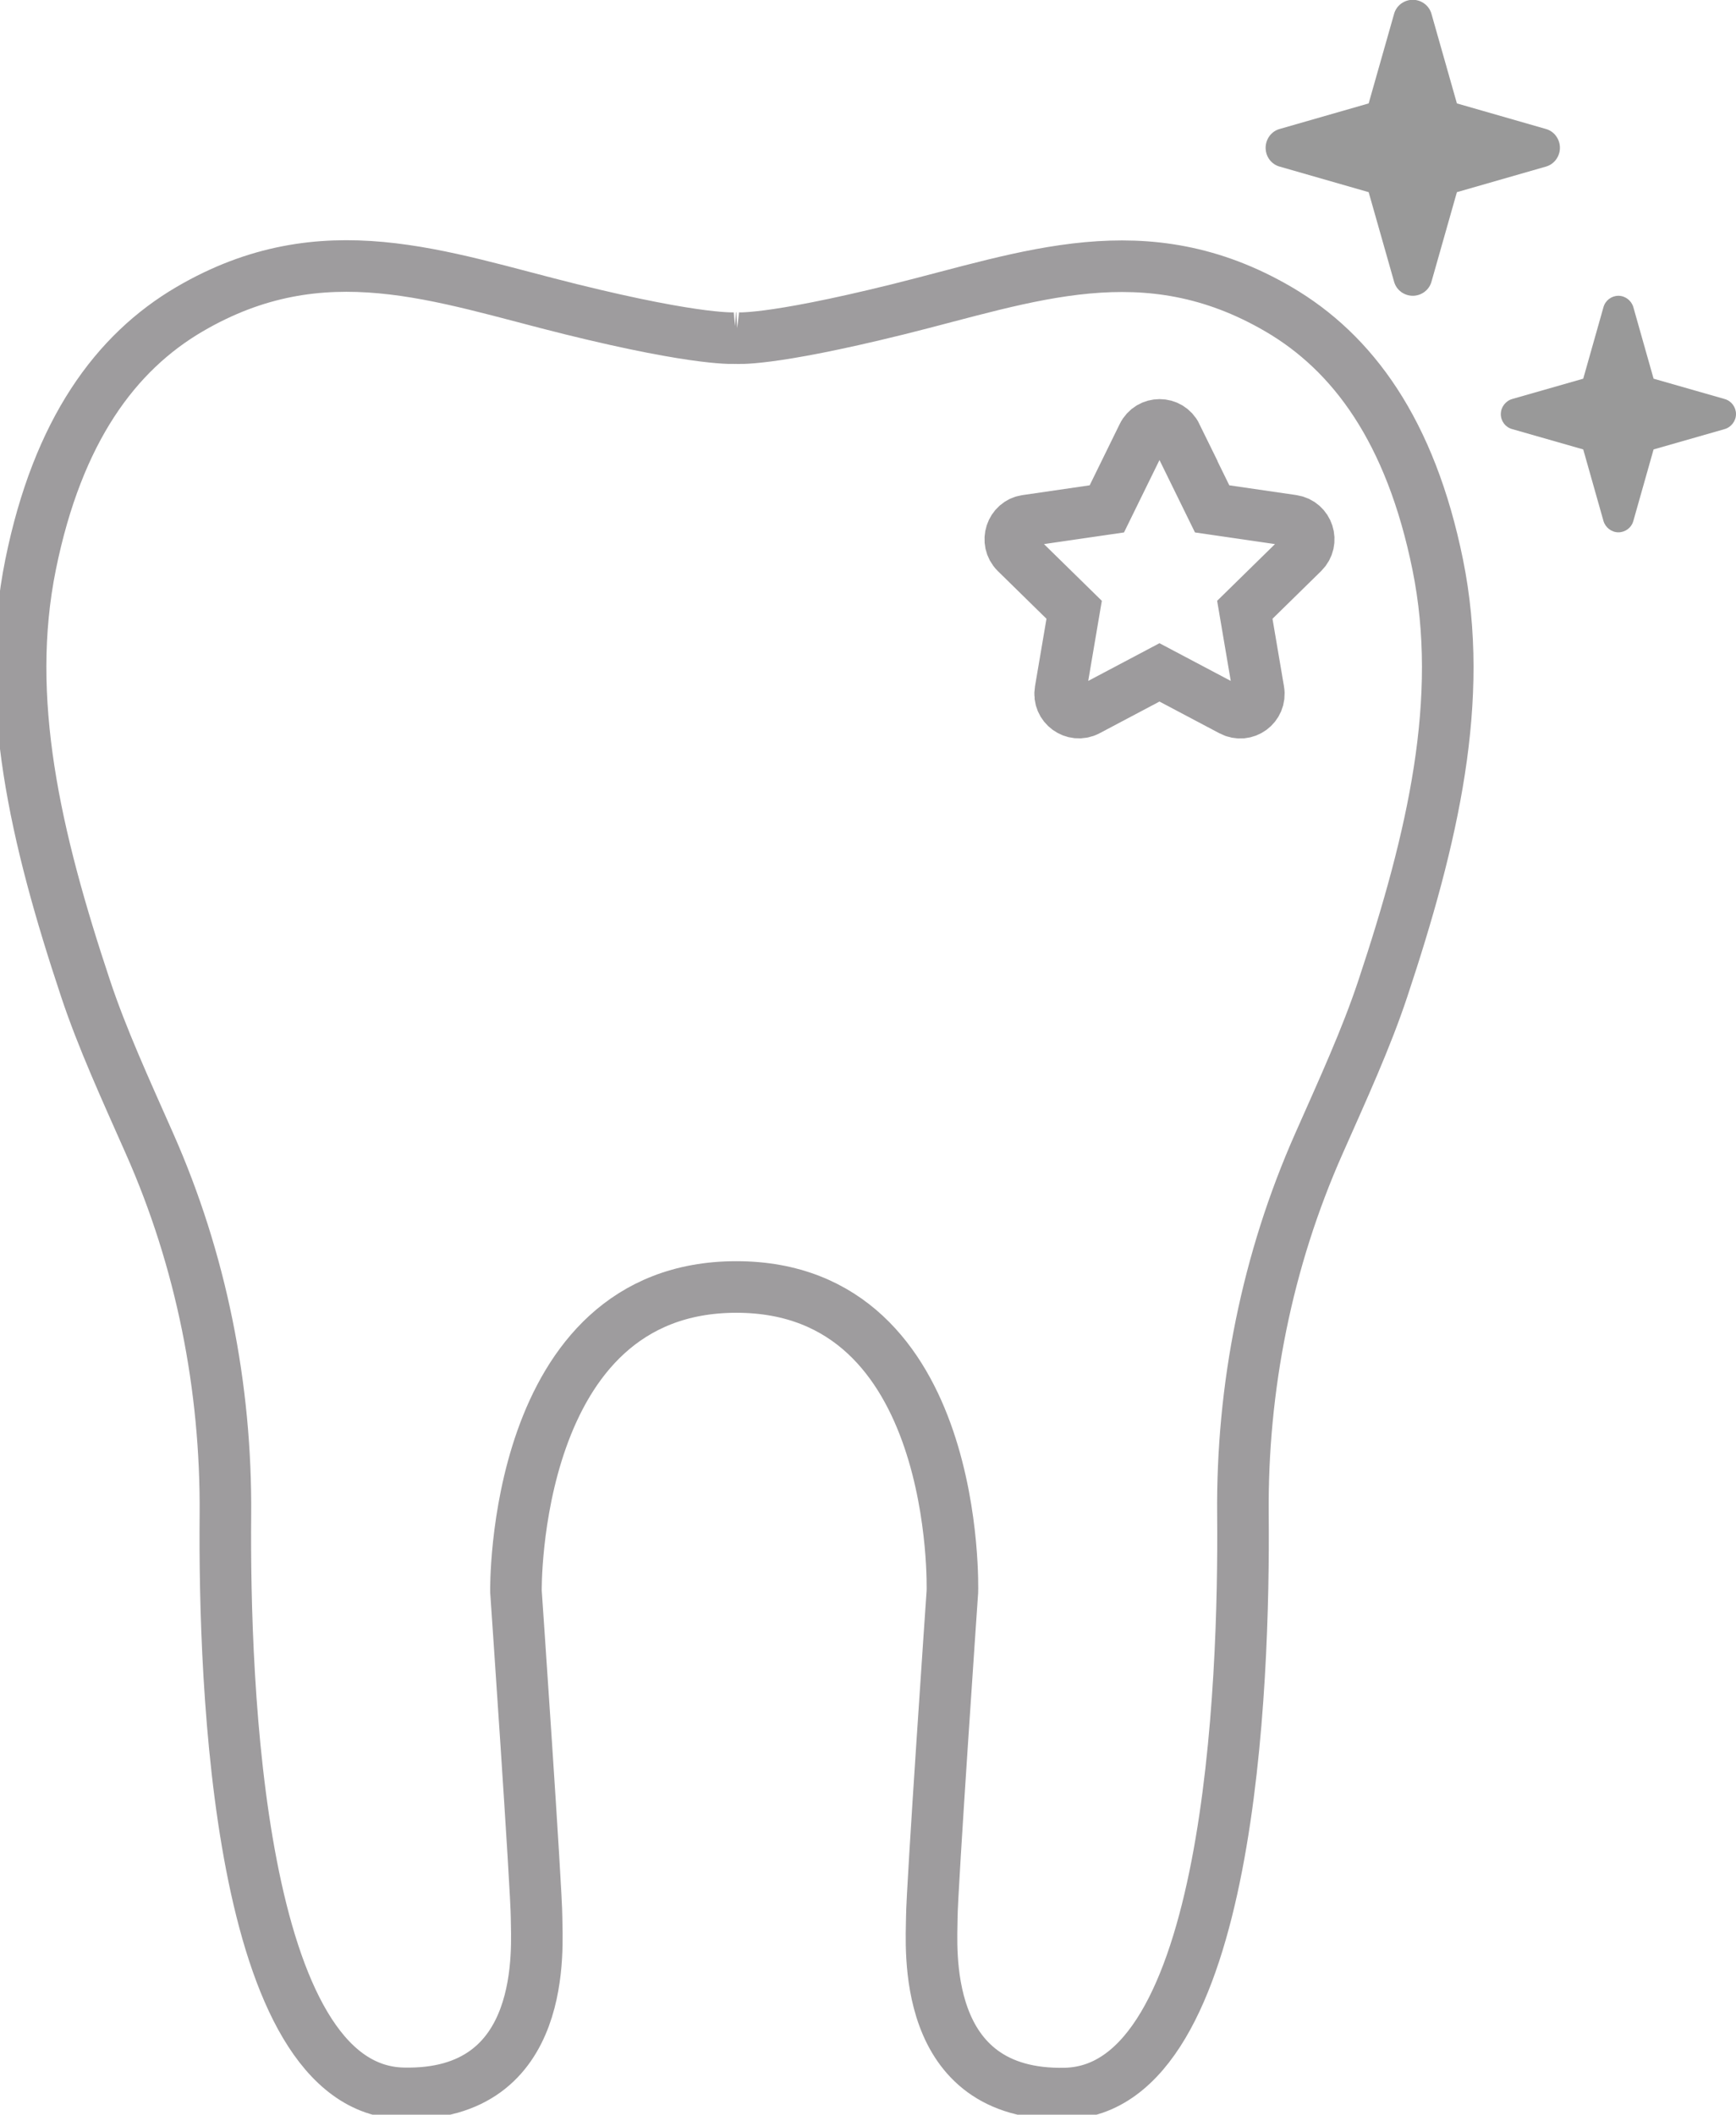 <svg width="101" height="123" viewBox="0 0 101 123" fill="none" xmlns="http://www.w3.org/2000/svg">
<g clip-path="url(#clip0_906054_7201)">
<path opacity="0.4" d="M73.634 8.596C73.634 9.107 73.961 9.558 74.457 9.692L79.628 11.177L81.105 16.376C81.238 16.876 81.698 17.204 82.195 17.204C82.691 17.204 83.151 16.876 83.285 16.376L84.762 11.177L89.933 9.692C90.429 9.558 90.756 9.095 90.756 8.596C90.756 8.097 90.429 7.634 89.933 7.5L84.762 6.015L83.285 0.816C83.151 0.317 82.691 -0.012 82.195 -0.012C81.698 -0.012 81.238 0.317 81.105 0.816L79.628 6.015L74.457 7.5C73.961 7.634 73.634 8.097 73.634 8.596ZM87.317 24.084C87.317 24.498 87.583 24.851 87.983 24.96L92.112 26.141L93.287 30.293C93.396 30.683 93.759 30.963 94.159 30.963C94.558 30.963 94.921 30.695 95.03 30.293L96.205 26.141L100.334 24.96C100.721 24.851 101 24.485 101 24.084C101 23.682 100.734 23.317 100.334 23.207L96.205 22.026L95.03 17.874C94.921 17.484 94.558 17.204 94.159 17.204C93.759 17.204 93.396 17.472 93.287 17.874L92.112 22.026L87.983 23.207C87.596 23.317 87.317 23.682 87.317 24.084Z" fill="#010101"/>
<path d="M42.841 19.664C42.841 19.664 40.831 19.871 33.203 17.983C25.574 16.096 18.817 13.43 11.031 17.983C6.745 20.492 3.366 25.021 1.78 32.838C0.194 40.655 2.046 48.691 4.977 57.494C5.945 60.404 7.277 63.302 8.694 66.504C11.709 73.298 13.174 80.677 13.114 88.116C13.029 97.906 13.816 121.527 23.443 121.758C31.967 121.965 31.217 113.137 31.217 111.542C31.217 109.947 30.018 92.56 30.018 92.56C30.018 92.56 29.739 74.857 42.841 74.857C55.943 74.857 55.41 92.573 55.41 92.573C55.41 92.573 54.211 109.96 54.211 111.555C54.211 113.15 53.461 121.965 61.985 121.77C71.612 121.539 72.399 97.918 72.314 88.128C72.241 80.689 73.719 73.31 76.734 66.516C78.151 63.314 79.483 60.416 80.451 57.506C83.382 48.691 85.234 40.667 83.648 32.85C82.062 25.033 78.683 20.504 74.397 17.996C66.611 13.442 59.854 16.108 52.225 17.996C44.597 19.883 42.817 19.664 42.817 19.664H42.841Z" stroke="#9E9C9E" stroke-width="3" stroke-miterlimit="10"/>
<path d="M68.439 25.326C68.04 24.51 66.889 24.51 66.49 25.326L64.395 29.599L59.709 30.281C58.825 30.403 58.462 31.511 59.103 32.144L62.494 35.468L61.695 40.168C61.537 41.057 62.47 41.739 63.269 41.325L67.458 39.109L71.648 41.325C72.447 41.751 73.38 41.069 73.222 40.168L72.423 35.468L75.814 32.144C76.455 31.511 76.104 30.415 75.208 30.281L70.522 29.599L68.427 25.326H68.439Z" stroke="#9D9B9D" stroke-width="3" stroke-miterlimit="10"/>
</g>
<defs>
<clipPath id="clip0_906054_7201">
<rect width="101" height="123" fill="white"/>
</clipPath>
</defs>
</svg>
